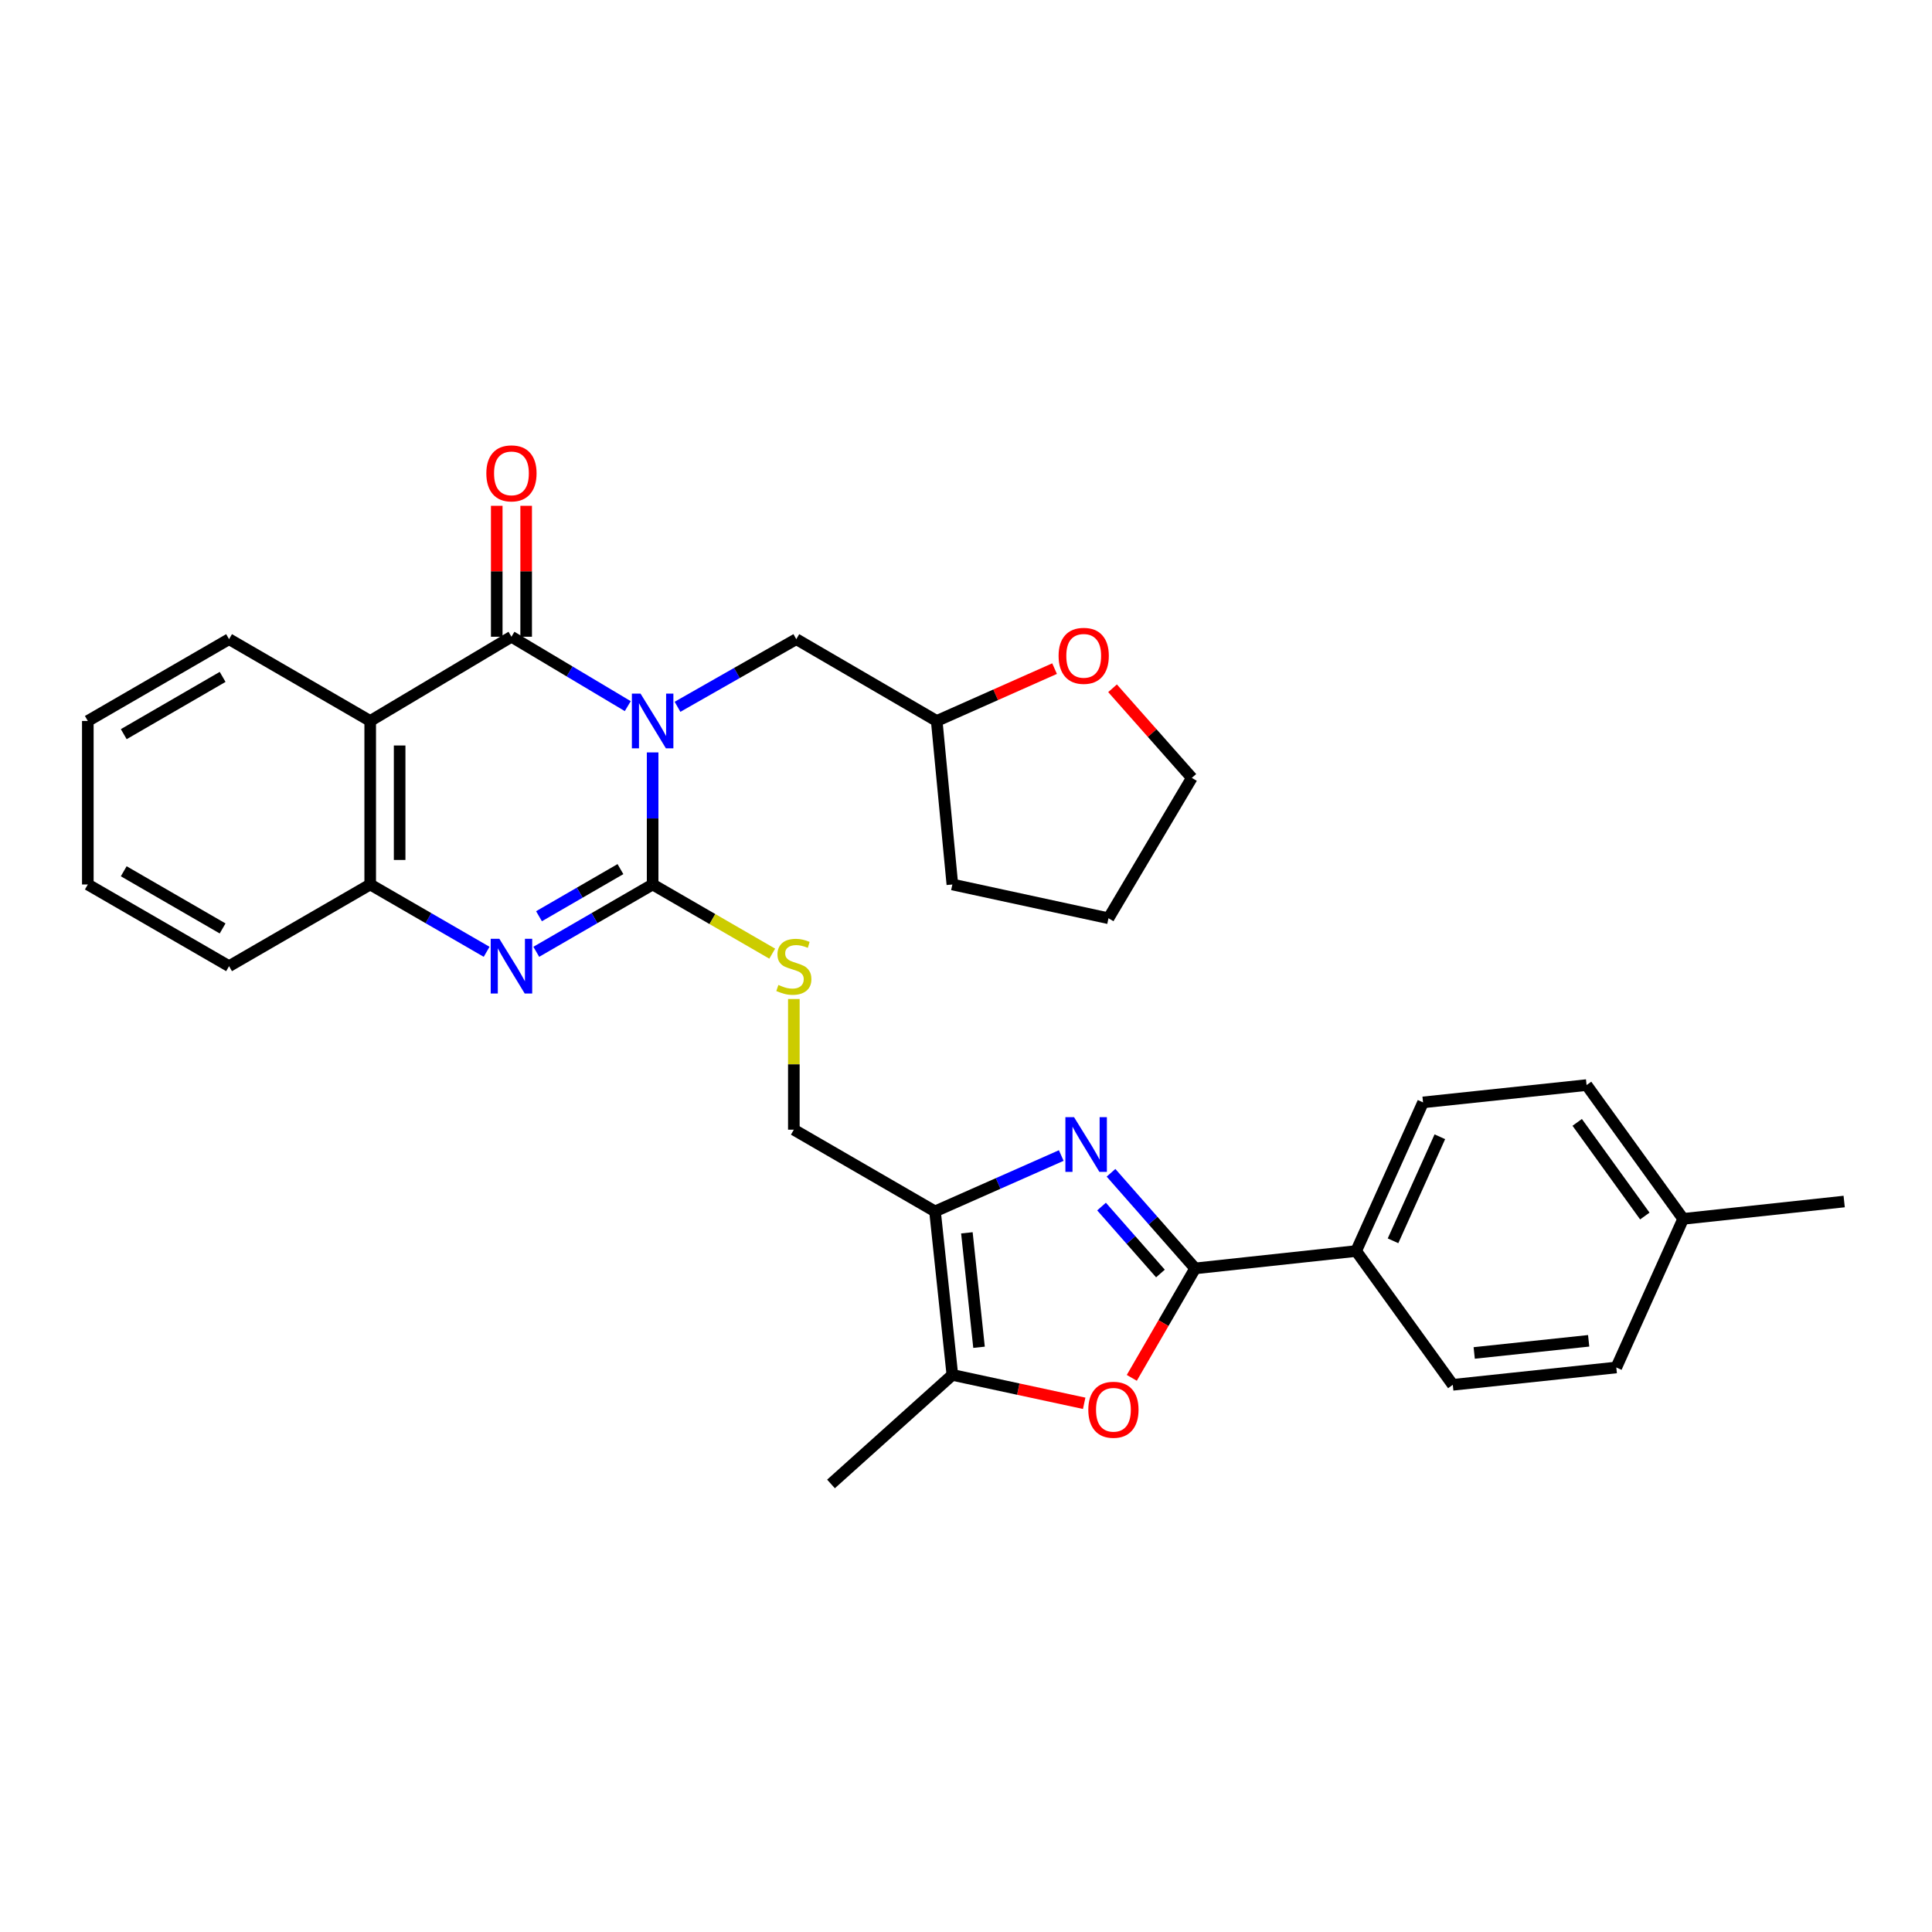 <?xml version='1.0' encoding='iso-8859-1'?>
<svg version='1.1' baseProfile='full'
              xmlns='http://www.w3.org/2000/svg'
                      xmlns:rdkit='http://www.rdkit.org/xml'
                      xmlns:xlink='http://www.w3.org/1999/xlink'
                  xml:space='preserve'
width='1000px' height='1000px' viewBox='0 0 1000 1000'>
<!-- END OF HEADER -->
<rect style='opacity:1.0;fill:#FFFFFF;stroke:none' width='1000' height='1000' x='0' y='0'> </rect>
<path class='bond-0' d='M 337.801,389.448 L 337.801,423.626' style='fill:none;fill-rule:evenodd;stroke:#0000FF;stroke-width:6px;stroke-linecap:butt;stroke-linejoin:miter;stroke-opacity:1' />
<path class='bond-0' d='M 337.801,423.626 L 337.801,457.804' style='fill:none;fill-rule:evenodd;stroke:#000000;stroke-width:6px;stroke-linecap:butt;stroke-linejoin:miter;stroke-opacity:1' />
<path class='bond-1' d='M 324.934,365.496 L 294.83,347.537' style='fill:none;fill-rule:evenodd;stroke:#0000FF;stroke-width:6px;stroke-linecap:butt;stroke-linejoin:miter;stroke-opacity:1' />
<path class='bond-1' d='M 294.83,347.537 L 264.727,329.578' style='fill:none;fill-rule:evenodd;stroke:#000000;stroke-width:6px;stroke-linecap:butt;stroke-linejoin:miter;stroke-opacity:1' />
<path class='bond-11' d='M 350.68,365.839 L 381.42,348.335' style='fill:none;fill-rule:evenodd;stroke:#0000FF;stroke-width:6px;stroke-linecap:butt;stroke-linejoin:miter;stroke-opacity:1' />
<path class='bond-11' d='M 381.42,348.335 L 412.161,330.831' style='fill:none;fill-rule:evenodd;stroke:#000000;stroke-width:6px;stroke-linecap:butt;stroke-linejoin:miter;stroke-opacity:1' />
<path class='bond-3' d='M 337.801,457.804 L 307.689,475.228' style='fill:none;fill-rule:evenodd;stroke:#000000;stroke-width:6px;stroke-linecap:butt;stroke-linejoin:miter;stroke-opacity:1' />
<path class='bond-3' d='M 307.689,475.228 L 277.578,492.651' style='fill:none;fill-rule:evenodd;stroke:#0000FF;stroke-width:6px;stroke-linecap:butt;stroke-linejoin:miter;stroke-opacity:1' />
<path class='bond-3' d='M 321.139,449.849 L 300.061,462.045' style='fill:none;fill-rule:evenodd;stroke:#000000;stroke-width:6px;stroke-linecap:butt;stroke-linejoin:miter;stroke-opacity:1' />
<path class='bond-3' d='M 300.061,462.045 L 278.983,474.241' style='fill:none;fill-rule:evenodd;stroke:#0000FF;stroke-width:6px;stroke-linecap:butt;stroke-linejoin:miter;stroke-opacity:1' />
<path class='bond-10' d='M 337.801,457.804 L 368.751,475.709' style='fill:none;fill-rule:evenodd;stroke:#000000;stroke-width:6px;stroke-linecap:butt;stroke-linejoin:miter;stroke-opacity:1' />
<path class='bond-10' d='M 368.751,475.709 L 399.701,493.613' style='fill:none;fill-rule:evenodd;stroke:#CCCC00;stroke-width:6px;stroke-linecap:butt;stroke-linejoin:miter;stroke-opacity:1' />
<path class='bond-5' d='M 264.727,329.578 L 191.619,373.172' style='fill:none;fill-rule:evenodd;stroke:#000000;stroke-width:6px;stroke-linecap:butt;stroke-linejoin:miter;stroke-opacity:1' />
<path class='bond-14' d='M 272.342,329.578 L 272.342,295.692' style='fill:none;fill-rule:evenodd;stroke:#000000;stroke-width:6px;stroke-linecap:butt;stroke-linejoin:miter;stroke-opacity:1' />
<path class='bond-14' d='M 272.342,295.692 L 272.342,261.805' style='fill:none;fill-rule:evenodd;stroke:#FF0000;stroke-width:6px;stroke-linecap:butt;stroke-linejoin:miter;stroke-opacity:1' />
<path class='bond-14' d='M 257.112,329.578 L 257.112,295.692' style='fill:none;fill-rule:evenodd;stroke:#000000;stroke-width:6px;stroke-linecap:butt;stroke-linejoin:miter;stroke-opacity:1' />
<path class='bond-14' d='M 257.112,295.692 L 257.112,261.805' style='fill:none;fill-rule:evenodd;stroke:#FF0000;stroke-width:6px;stroke-linecap:butt;stroke-linejoin:miter;stroke-opacity:1' />
<path class='bond-2' d='M 549.305,598.102 L 516.635,612.56' style='fill:none;fill-rule:evenodd;stroke:#0000FF;stroke-width:6px;stroke-linecap:butt;stroke-linejoin:miter;stroke-opacity:1' />
<path class='bond-2' d='M 516.635,612.56 L 483.965,627.018' style='fill:none;fill-rule:evenodd;stroke:#000000;stroke-width:6px;stroke-linecap:butt;stroke-linejoin:miter;stroke-opacity:1' />
<path class='bond-4' d='M 575.059,607.035 L 596.832,631.779' style='fill:none;fill-rule:evenodd;stroke:#0000FF;stroke-width:6px;stroke-linecap:butt;stroke-linejoin:miter;stroke-opacity:1' />
<path class='bond-4' d='M 596.832,631.779 L 618.605,656.524' style='fill:none;fill-rule:evenodd;stroke:#000000;stroke-width:6px;stroke-linecap:butt;stroke-linejoin:miter;stroke-opacity:1' />
<path class='bond-4' d='M 570.157,624.519 L 585.398,641.84' style='fill:none;fill-rule:evenodd;stroke:#0000FF;stroke-width:6px;stroke-linecap:butt;stroke-linejoin:miter;stroke-opacity:1' />
<path class='bond-4' d='M 585.398,641.84 L 600.639,659.162' style='fill:none;fill-rule:evenodd;stroke:#000000;stroke-width:6px;stroke-linecap:butt;stroke-linejoin:miter;stroke-opacity:1' />
<path class='bond-31' d='M 251.876,492.654 L 221.747,475.229' style='fill:none;fill-rule:evenodd;stroke:#0000FF;stroke-width:6px;stroke-linecap:butt;stroke-linejoin:miter;stroke-opacity:1' />
<path class='bond-31' d='M 221.747,475.229 L 191.619,457.804' style='fill:none;fill-rule:evenodd;stroke:#000000;stroke-width:6px;stroke-linecap:butt;stroke-linejoin:miter;stroke-opacity:1' />
<path class='bond-12' d='M 618.605,656.524 L 701.943,647.529' style='fill:none;fill-rule:evenodd;stroke:#000000;stroke-width:6px;stroke-linecap:butt;stroke-linejoin:miter;stroke-opacity:1' />
<path class='bond-34' d='M 618.605,656.524 L 602.211,684.849' style='fill:none;fill-rule:evenodd;stroke:#000000;stroke-width:6px;stroke-linecap:butt;stroke-linejoin:miter;stroke-opacity:1' />
<path class='bond-34' d='M 602.211,684.849 L 585.816,713.175' style='fill:none;fill-rule:evenodd;stroke:#FF0000;stroke-width:6px;stroke-linecap:butt;stroke-linejoin:miter;stroke-opacity:1' />
<path class='bond-9' d='M 191.619,373.172 L 191.619,457.804' style='fill:none;fill-rule:evenodd;stroke:#000000;stroke-width:6px;stroke-linecap:butt;stroke-linejoin:miter;stroke-opacity:1' />
<path class='bond-9' d='M 206.85,385.867 L 206.85,445.11' style='fill:none;fill-rule:evenodd;stroke:#000000;stroke-width:6px;stroke-linecap:butt;stroke-linejoin:miter;stroke-opacity:1' />
<path class='bond-19' d='M 191.619,373.172 L 118.562,330.831' style='fill:none;fill-rule:evenodd;stroke:#000000;stroke-width:6px;stroke-linecap:butt;stroke-linejoin:miter;stroke-opacity:1' />
<path class='bond-6' d='M 483.965,627.018 L 410.892,584.719' style='fill:none;fill-rule:evenodd;stroke:#000000;stroke-width:6px;stroke-linecap:butt;stroke-linejoin:miter;stroke-opacity:1' />
<path class='bond-8' d='M 483.965,627.018 L 492.943,711.651' style='fill:none;fill-rule:evenodd;stroke:#000000;stroke-width:6px;stroke-linecap:butt;stroke-linejoin:miter;stroke-opacity:1' />
<path class='bond-8' d='M 500.458,638.107 L 506.742,697.349' style='fill:none;fill-rule:evenodd;stroke:#000000;stroke-width:6px;stroke-linecap:butt;stroke-linejoin:miter;stroke-opacity:1' />
<path class='bond-7' d='M 561.174,726.347 L 527.059,718.999' style='fill:none;fill-rule:evenodd;stroke:#FF0000;stroke-width:6px;stroke-linecap:butt;stroke-linejoin:miter;stroke-opacity:1' />
<path class='bond-7' d='M 527.059,718.999 L 492.943,711.651' style='fill:none;fill-rule:evenodd;stroke:#000000;stroke-width:6px;stroke-linecap:butt;stroke-linejoin:miter;stroke-opacity:1' />
<path class='bond-23' d='M 492.943,711.651 L 430.125,768.089' style='fill:none;fill-rule:evenodd;stroke:#000000;stroke-width:6px;stroke-linecap:butt;stroke-linejoin:miter;stroke-opacity:1' />
<path class='bond-24' d='M 191.619,457.804 L 118.562,500.087' style='fill:none;fill-rule:evenodd;stroke:#000000;stroke-width:6px;stroke-linecap:butt;stroke-linejoin:miter;stroke-opacity:1' />
<path class='bond-13' d='M 410.892,517.083 L 410.892,550.901' style='fill:none;fill-rule:evenodd;stroke:#CCCC00;stroke-width:6px;stroke-linecap:butt;stroke-linejoin:miter;stroke-opacity:1' />
<path class='bond-13' d='M 410.892,550.901 L 410.892,584.719' style='fill:none;fill-rule:evenodd;stroke:#000000;stroke-width:6px;stroke-linecap:butt;stroke-linejoin:miter;stroke-opacity:1' />
<path class='bond-18' d='M 412.161,330.831 L 484.845,373.172' style='fill:none;fill-rule:evenodd;stroke:#000000;stroke-width:6px;stroke-linecap:butt;stroke-linejoin:miter;stroke-opacity:1' />
<path class='bond-16' d='M 701.943,647.529 L 736.568,570.597' style='fill:none;fill-rule:evenodd;stroke:#000000;stroke-width:6px;stroke-linecap:butt;stroke-linejoin:miter;stroke-opacity:1' />
<path class='bond-16' d='M 721.026,642.24 L 745.263,588.388' style='fill:none;fill-rule:evenodd;stroke:#000000;stroke-width:6px;stroke-linecap:butt;stroke-linejoin:miter;stroke-opacity:1' />
<path class='bond-17' d='M 701.943,647.529 L 751.959,716.778' style='fill:none;fill-rule:evenodd;stroke:#000000;stroke-width:6px;stroke-linecap:butt;stroke-linejoin:miter;stroke-opacity:1' />
<path class='bond-15' d='M 545.842,346.076 L 515.344,359.624' style='fill:none;fill-rule:evenodd;stroke:#FF0000;stroke-width:6px;stroke-linecap:butt;stroke-linejoin:miter;stroke-opacity:1' />
<path class='bond-15' d='M 515.344,359.624 L 484.845,373.172' style='fill:none;fill-rule:evenodd;stroke:#000000;stroke-width:6px;stroke-linecap:butt;stroke-linejoin:miter;stroke-opacity:1' />
<path class='bond-25' d='M 575.851,356.248 L 596.369,379.437' style='fill:none;fill-rule:evenodd;stroke:#FF0000;stroke-width:6px;stroke-linecap:butt;stroke-linejoin:miter;stroke-opacity:1' />
<path class='bond-25' d='M 596.369,379.437 L 616.888,402.627' style='fill:none;fill-rule:evenodd;stroke:#000000;stroke-width:6px;stroke-linecap:butt;stroke-linejoin:miter;stroke-opacity:1' />
<path class='bond-20' d='M 736.568,570.597 L 821.209,561.636' style='fill:none;fill-rule:evenodd;stroke:#000000;stroke-width:6px;stroke-linecap:butt;stroke-linejoin:miter;stroke-opacity:1' />
<path class='bond-21' d='M 751.959,716.778 L 836.592,707.801' style='fill:none;fill-rule:evenodd;stroke:#000000;stroke-width:6px;stroke-linecap:butt;stroke-linejoin:miter;stroke-opacity:1' />
<path class='bond-21' d='M 763.047,700.286 L 822.29,694.002' style='fill:none;fill-rule:evenodd;stroke:#000000;stroke-width:6px;stroke-linecap:butt;stroke-linejoin:miter;stroke-opacity:1' />
<path class='bond-27' d='M 484.845,373.172 L 492.943,457.804' style='fill:none;fill-rule:evenodd;stroke:#000000;stroke-width:6px;stroke-linecap:butt;stroke-linejoin:miter;stroke-opacity:1' />
<path class='bond-28' d='M 118.562,330.831 L 45.455,373.172' style='fill:none;fill-rule:evenodd;stroke:#000000;stroke-width:6px;stroke-linecap:butt;stroke-linejoin:miter;stroke-opacity:1' />
<path class='bond-28' d='M 115.229,350.362 L 64.054,380.001' style='fill:none;fill-rule:evenodd;stroke:#000000;stroke-width:6px;stroke-linecap:butt;stroke-linejoin:miter;stroke-opacity:1' />
<path class='bond-35' d='M 821.209,561.636 L 871.208,630.885' style='fill:none;fill-rule:evenodd;stroke:#000000;stroke-width:6px;stroke-linecap:butt;stroke-linejoin:miter;stroke-opacity:1' />
<path class='bond-35' d='M 816.36,580.939 L 851.359,629.414' style='fill:none;fill-rule:evenodd;stroke:#000000;stroke-width:6px;stroke-linecap:butt;stroke-linejoin:miter;stroke-opacity:1' />
<path class='bond-22' d='M 836.592,707.801 L 871.208,630.885' style='fill:none;fill-rule:evenodd;stroke:#000000;stroke-width:6px;stroke-linecap:butt;stroke-linejoin:miter;stroke-opacity:1' />
<path class='bond-26' d='M 871.208,630.885 L 954.545,621.908' style='fill:none;fill-rule:evenodd;stroke:#000000;stroke-width:6px;stroke-linecap:butt;stroke-linejoin:miter;stroke-opacity:1' />
<path class='bond-33' d='M 118.562,500.087 L 45.455,457.804' style='fill:none;fill-rule:evenodd;stroke:#000000;stroke-width:6px;stroke-linecap:butt;stroke-linejoin:miter;stroke-opacity:1' />
<path class='bond-33' d='M 115.221,480.56 L 64.046,450.962' style='fill:none;fill-rule:evenodd;stroke:#000000;stroke-width:6px;stroke-linecap:butt;stroke-linejoin:miter;stroke-opacity:1' />
<path class='bond-32' d='M 616.888,402.627 L 573.751,475.286' style='fill:none;fill-rule:evenodd;stroke:#000000;stroke-width:6px;stroke-linecap:butt;stroke-linejoin:miter;stroke-opacity:1' />
<path class='bond-30' d='M 492.943,457.804 L 573.751,475.286' style='fill:none;fill-rule:evenodd;stroke:#000000;stroke-width:6px;stroke-linecap:butt;stroke-linejoin:miter;stroke-opacity:1' />
<path class='bond-29' d='M 45.455,373.172 L 45.455,457.804' style='fill:none;fill-rule:evenodd;stroke:#000000;stroke-width:6px;stroke-linecap:butt;stroke-linejoin:miter;stroke-opacity:1' />
<path  class='atom-0' d='M 331.541 359.012
L 340.821 374.012
Q 341.741 375.492, 343.221 378.172
Q 344.701 380.852, 344.781 381.012
L 344.781 359.012
L 348.541 359.012
L 348.541 387.332
L 344.661 387.332
L 334.701 370.932
Q 333.541 369.012, 332.301 366.812
Q 331.101 364.612, 330.741 363.932
L 330.741 387.332
L 327.061 387.332
L 327.061 359.012
L 331.541 359.012
' fill='#0000FF'/>
<path  class='atom-3' d='M 555.924 578.242
L 565.204 593.242
Q 566.124 594.722, 567.604 597.402
Q 569.084 600.082, 569.164 600.242
L 569.164 578.242
L 572.924 578.242
L 572.924 606.562
L 569.044 606.562
L 559.084 590.162
Q 557.924 588.242, 556.684 586.042
Q 555.484 583.842, 555.124 583.162
L 555.124 606.562
L 551.444 606.562
L 551.444 578.242
L 555.924 578.242
' fill='#0000FF'/>
<path  class='atom-4' d='M 258.467 485.927
L 267.747 500.927
Q 268.667 502.407, 270.147 505.087
Q 271.627 507.767, 271.707 507.927
L 271.707 485.927
L 275.467 485.927
L 275.467 514.247
L 271.587 514.247
L 261.627 497.847
Q 260.467 495.927, 259.227 493.727
Q 258.027 491.527, 257.667 490.847
L 257.667 514.247
L 253.987 514.247
L 253.987 485.927
L 258.467 485.927
' fill='#0000FF'/>
<path  class='atom-8' d='M 563.306 729.686
Q 563.306 722.886, 566.666 719.086
Q 570.026 715.286, 576.306 715.286
Q 582.586 715.286, 585.946 719.086
Q 589.306 722.886, 589.306 729.686
Q 589.306 736.566, 585.906 740.486
Q 582.506 744.366, 576.306 744.366
Q 570.066 744.366, 566.666 740.486
Q 563.306 736.606, 563.306 729.686
M 576.306 741.166
Q 580.626 741.166, 582.946 738.286
Q 585.306 735.366, 585.306 729.686
Q 585.306 724.126, 582.946 721.326
Q 580.626 718.486, 576.306 718.486
Q 571.986 718.486, 569.626 721.286
Q 567.306 724.086, 567.306 729.686
Q 567.306 735.406, 569.626 738.286
Q 571.986 741.166, 576.306 741.166
' fill='#FF0000'/>
<path  class='atom-11' d='M 402.892 509.807
Q 403.212 509.927, 404.532 510.487
Q 405.852 511.047, 407.292 511.407
Q 408.772 511.727, 410.212 511.727
Q 412.892 511.727, 414.452 510.447
Q 416.012 509.127, 416.012 506.847
Q 416.012 505.287, 415.212 504.327
Q 414.452 503.367, 413.252 502.847
Q 412.052 502.327, 410.052 501.727
Q 407.532 500.967, 406.012 500.247
Q 404.532 499.527, 403.452 498.007
Q 402.412 496.487, 402.412 493.927
Q 402.412 490.367, 404.812 488.167
Q 407.252 485.967, 412.052 485.967
Q 415.332 485.967, 419.052 487.527
L 418.132 490.607
Q 414.732 489.207, 412.172 489.207
Q 409.412 489.207, 407.892 490.367
Q 406.372 491.487, 406.412 493.447
Q 406.412 494.967, 407.172 495.887
Q 407.972 496.807, 409.092 497.327
Q 410.252 497.847, 412.172 498.447
Q 414.732 499.247, 416.252 500.047
Q 417.772 500.847, 418.852 502.487
Q 419.972 504.087, 419.972 506.847
Q 419.972 510.767, 417.332 512.887
Q 414.732 514.967, 410.372 514.967
Q 407.852 514.967, 405.932 514.407
Q 404.052 513.887, 401.812 512.967
L 402.892 509.807
' fill='#CCCC00'/>
<path  class='atom-15' d='M 251.727 245.009
Q 251.727 238.209, 255.087 234.409
Q 258.447 230.609, 264.727 230.609
Q 271.007 230.609, 274.367 234.409
Q 277.727 238.209, 277.727 245.009
Q 277.727 251.889, 274.327 255.809
Q 270.927 259.689, 264.727 259.689
Q 258.487 259.689, 255.087 255.809
Q 251.727 251.929, 251.727 245.009
M 264.727 256.489
Q 269.047 256.489, 271.367 253.609
Q 273.727 250.689, 273.727 245.009
Q 273.727 239.449, 271.367 236.649
Q 269.047 233.809, 264.727 233.809
Q 260.407 233.809, 258.047 236.609
Q 255.727 239.409, 255.727 245.009
Q 255.727 250.729, 258.047 253.609
Q 260.407 256.489, 264.727 256.489
' fill='#FF0000'/>
<path  class='atom-16' d='M 547.923 339.457
Q 547.923 332.657, 551.283 328.857
Q 554.643 325.057, 560.923 325.057
Q 567.203 325.057, 570.563 328.857
Q 573.923 332.657, 573.923 339.457
Q 573.923 346.337, 570.523 350.257
Q 567.123 354.137, 560.923 354.137
Q 554.683 354.137, 551.283 350.257
Q 547.923 346.377, 547.923 339.457
M 560.923 350.937
Q 565.243 350.937, 567.563 348.057
Q 569.923 345.137, 569.923 339.457
Q 569.923 333.897, 567.563 331.097
Q 565.243 328.257, 560.923 328.257
Q 556.603 328.257, 554.243 331.057
Q 551.923 333.857, 551.923 339.457
Q 551.923 345.177, 554.243 348.057
Q 556.603 350.937, 560.923 350.937
' fill='#FF0000'/>
</svg>
